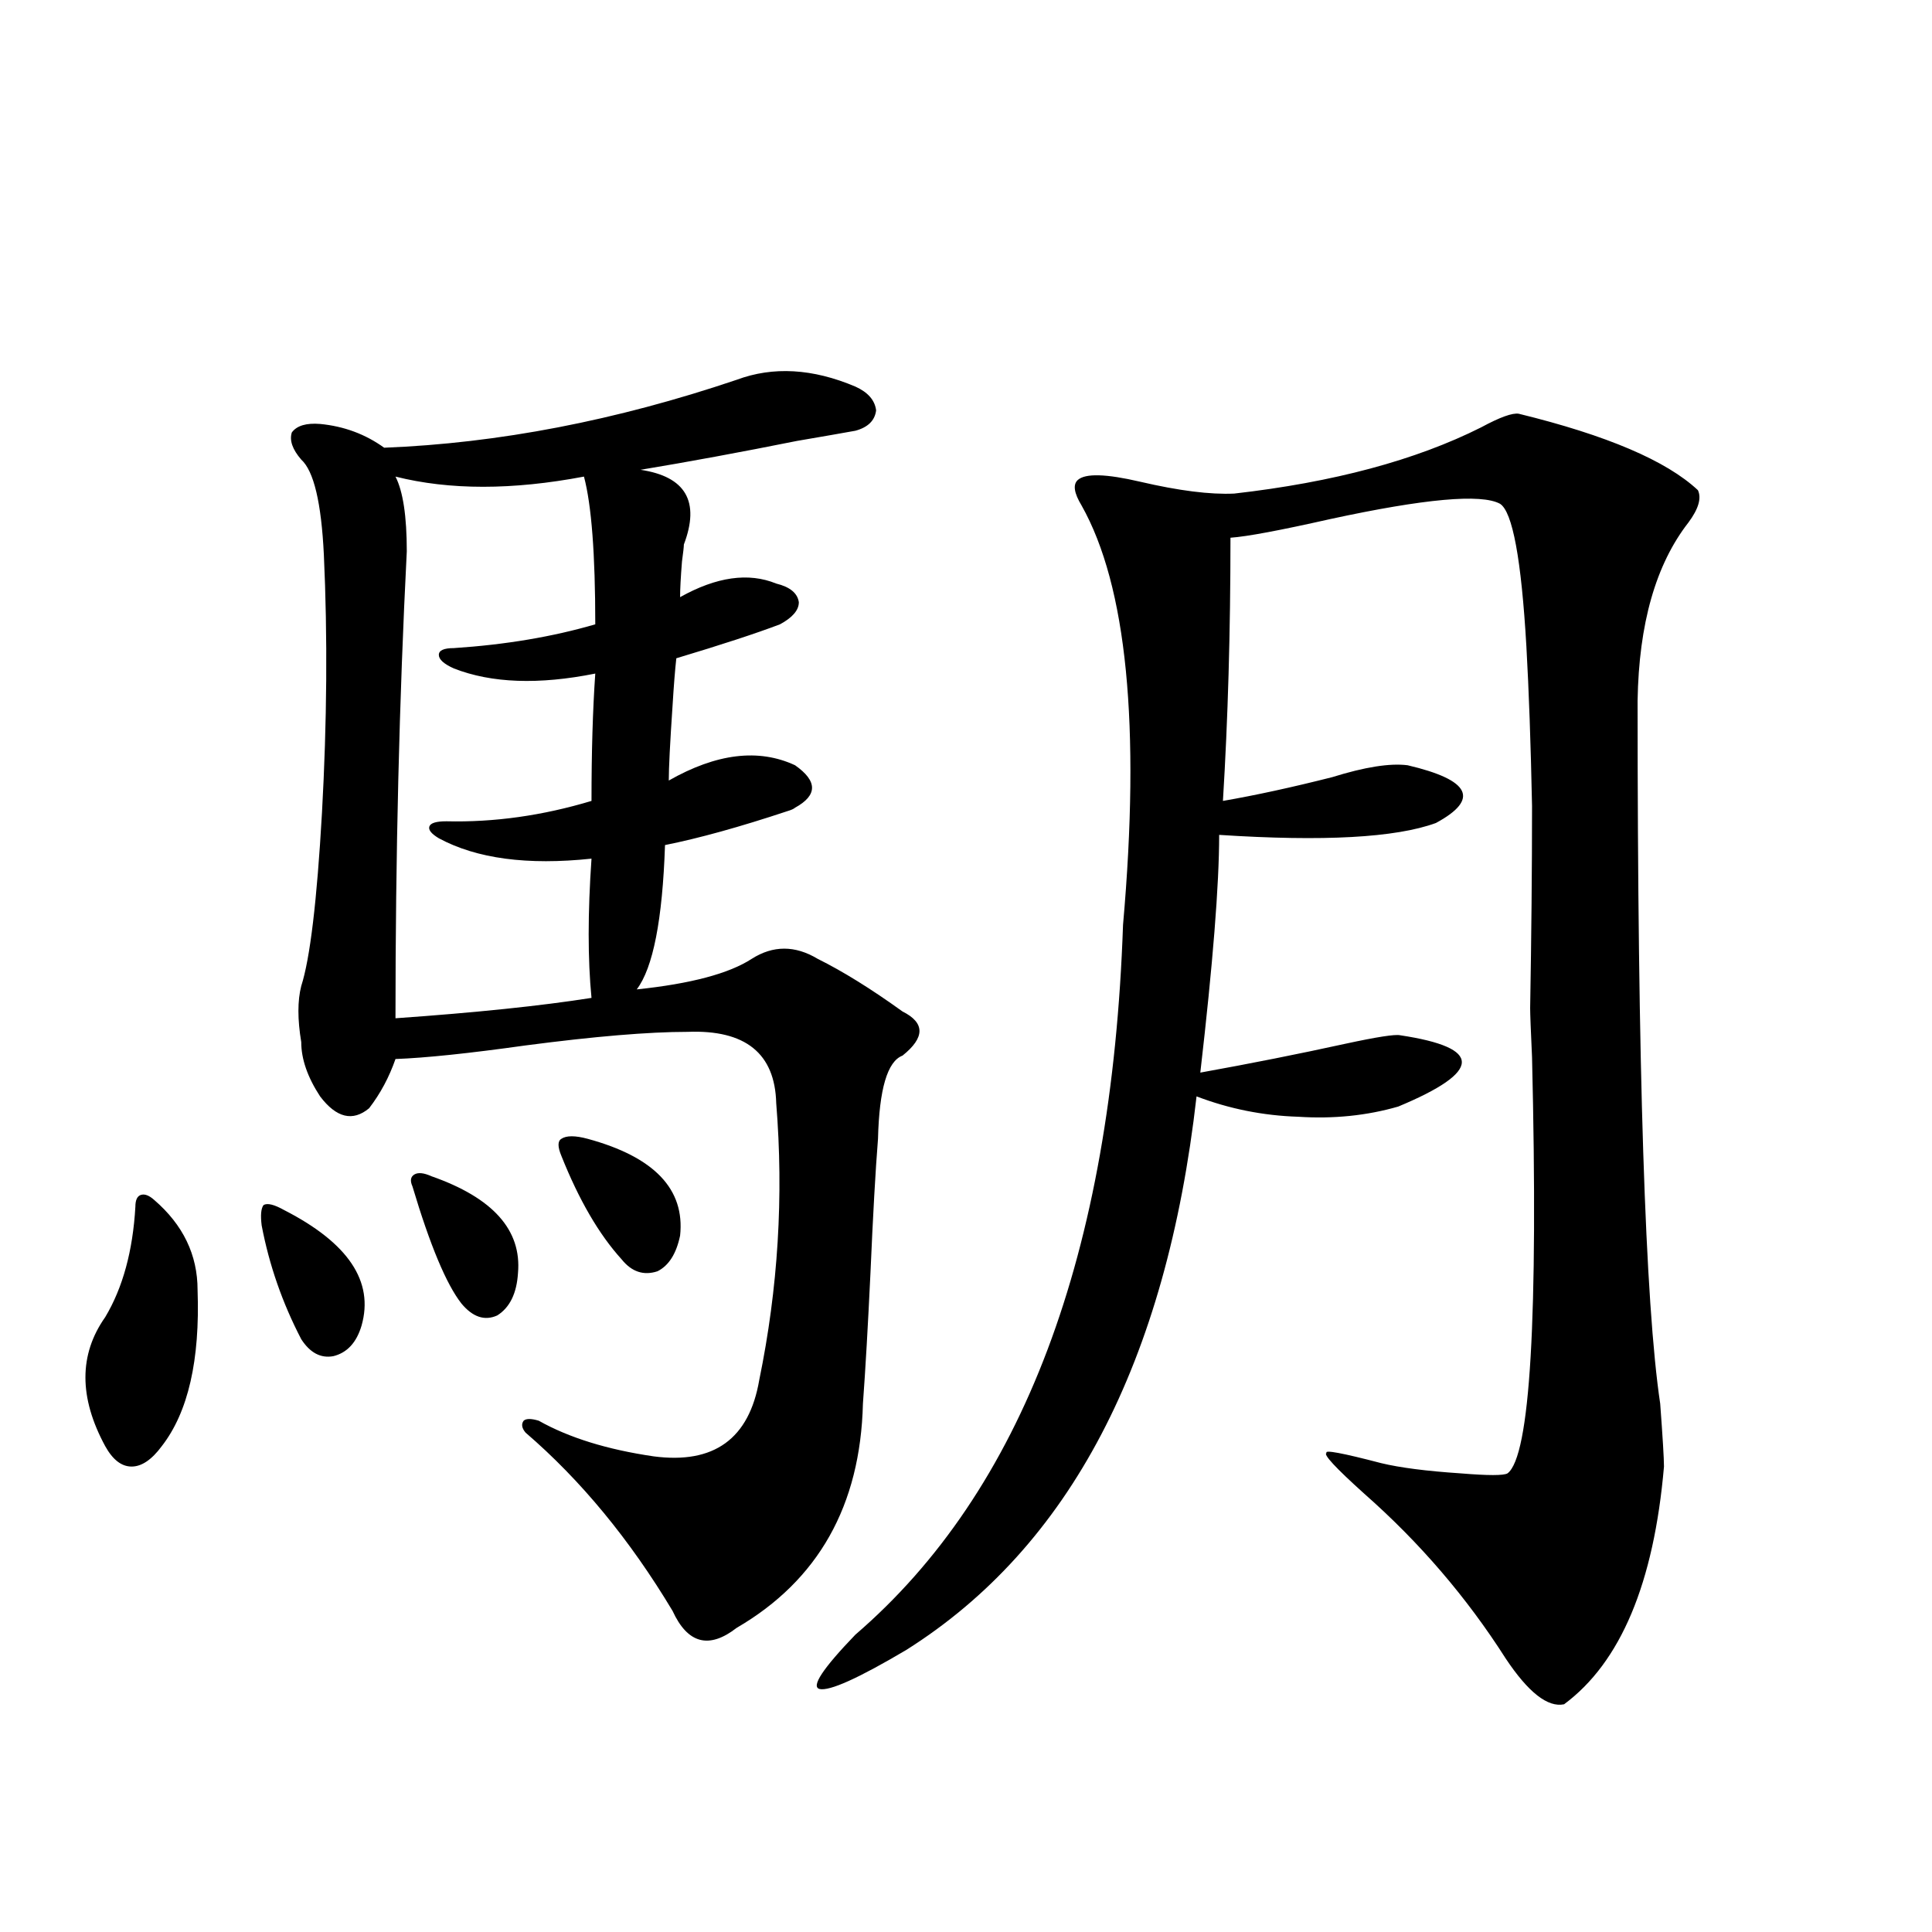 <?xml version="1.0" encoding="utf-8"?>
<!-- Generator: Adobe Illustrator 16.0.0, SVG Export Plug-In . SVG Version: 6.00 Build 0)  -->
<!DOCTYPE svg PUBLIC "-//W3C//DTD SVG 1.1//EN" "http://www.w3.org/Graphics/SVG/1.1/DTD/svg11.dtd">
<svg version="1.1" id="图层_1" xmlns="http://www.w3.org/2000/svg" xmlns:xlink="http://www.w3.org/1999/xlink" x="0px" y="0px"
	 width="1000px" height="1000px" viewBox="0 0 1000 1000" enable-background="new 0 0 1000 1000" xml:space="preserve">
<path d="M79.827,621.098c14.954,12.896,22.438,28.428,22.438,46.582c1.296,36.338-4.878,63.281-18.536,80.859
	c-5.213,7.031-10.411,10.547-15.609,10.547c-5.213,0-9.756-3.516-13.658-10.547c-13.658-25.186-13.658-47.461,0-66.797
	c9.101-15.229,14.299-34.277,15.609-57.129c0-3.516,0.976-5.562,2.927-6.152C74.949,617.885,77.221,618.764,79.827,621.098z
	 M147.143,626.371c33.17,17.002,46.493,36.914,39.999,59.766c-2.606,8.789-7.484,14.063-14.634,15.82
	c-6.509,1.182-12.042-1.758-16.585-8.789c-9.756-18.745-16.585-38.369-20.487-58.887c-0.655-5.273-0.335-8.789,0.976-10.547
	C138.362,622.567,141.93,623.446,147.143,626.371z M329.577,512.113c27.957-2.925,47.804-8.198,59.511-15.82
	c11.052-7.031,22.438-7.031,34.146,0c13.003,6.455,27.637,15.532,43.901,27.246c11.707,5.864,11.707,13.486,0,22.852
	c-7.805,2.939-12.042,17.29-12.683,43.066c-1.311,16.411-2.606,39.551-3.902,69.434c-1.311,27.549-2.606,50.098-3.902,67.676
	c-1.311,52.734-23.094,91.406-65.364,116.016c-14.313,11.124-25.365,8.199-33.17-8.789c-22.118-36.914-47.483-67.676-76.096-92.285
	c-1.951-2.334-2.286-4.395-0.976-6.152c1.296-1.167,3.902-1.167,7.805,0c15.609,8.789,35.441,14.941,59.511,18.457
	c31.219,4.106,49.42-9.077,54.633-39.551c9.756-47.461,12.683-95.21,8.78-143.262c-0.655-25.776-15.944-38.081-45.853-36.914
	c-20.167,0-48.139,2.349-83.9,7.031c-29.268,4.106-51.706,6.455-67.315,7.031c-3.262,9.38-7.805,17.881-13.658,25.488
	c-8.46,7.031-16.92,4.985-25.365-6.152c-6.509-9.956-9.756-19.336-9.756-28.125c-1.951-11.714-1.951-21.382,0-29.004
	c4.543-14.063,8.125-43.945,10.731-89.648c2.592-46.87,2.927-91.406,0.976-133.594c-1.311-26.943-5.213-43.354-11.707-49.219
	c-4.558-5.273-6.188-9.956-4.878-14.063c2.592-3.516,7.47-4.971,14.634-4.395c12.348,1.182,23.414,5.273,33.17,12.305
	c59.176-2.334,119.997-14.063,182.435-35.156c18.856-7.031,39.344-5.85,61.462,3.516c6.494,2.939,10.076,7.031,10.731,12.305
	c-0.655,5.273-4.237,8.789-10.731,10.547c-6.509,1.182-16.585,2.939-30.243,5.273c-29.268,5.864-56.264,10.85-80.974,14.941
	c23.414,3.516,30.884,16.411,22.438,38.672c0,1.182-0.335,4.106-0.976,8.789c-0.655,8.213-0.976,14.365-0.976,18.457
	c18.856-10.547,35.441-12.881,49.755-7.031c7.149,1.758,11.052,4.985,11.707,9.668c0,4.106-3.262,7.91-9.756,11.426
	c-12.362,4.697-30.243,10.547-53.657,17.578c-0.655,5.864-1.311,14.063-1.951,24.609c-1.311,19.336-1.951,32.231-1.951,38.672
	c24.71-14.063,46.493-16.699,65.364-7.91c11.707,8.213,11.707,15.532,0,21.973c-0.655,0.591-1.951,1.182-3.902,1.758
	c-24.725,8.213-45.853,14.063-63.413,17.578C342.9,476.078,338.022,500.99,329.577,512.113z M308.114,348.637
	c-29.268,5.864-53.657,4.985-73.169-2.637c-5.213-2.334-7.805-4.683-7.805-7.031c0-2.334,2.592-3.516,7.805-3.516
	c26.661-1.758,51.051-5.85,73.169-12.305c0-36.323-1.951-61.812-5.854-76.465c-37.072,7.031-69.602,7.031-97.559,0
	c3.902,7.622,5.854,20.518,5.854,38.672c-3.902,76.768-5.854,157.324-5.854,241.699c41.615-2.925,75.44-6.44,101.461-10.547
	c-1.951-19.912-1.951-43.945,0-72.07c-33.17,3.516-59.511,0-79.022-10.547c-3.902-2.334-5.533-4.395-4.878-6.152
	c0.641-1.758,3.567-2.637,8.78-2.637c24.71,0.591,49.755-2.925,75.12-10.547C306.163,389.369,306.804,367.396,308.114,348.637z
	 M223.238,608.793c31.859,11.138,46.828,27.837,44.877,50.098c-0.655,10.547-4.237,17.881-10.731,21.973
	c-6.509,2.939-12.683,0.879-18.536-6.152c-7.805-9.956-16.265-30.171-25.365-60.645c-1.311-2.925-0.976-4.971,0.976-6.152
	C216.409,606.747,219.336,607.035,223.238,608.793z M304.212,589.457c34.466,9.38,50.396,26.079,47.804,50.098
	c-1.951,9.38-5.854,15.532-11.707,18.457c-7.164,2.349-13.338,0.303-18.536-6.152c-11.707-12.881-22.118-30.762-31.219-53.613
	c-1.951-4.683-1.951-7.607,0-8.789C293.146,587.699,297.703,587.699,304.212,589.457z M786.151,214.164
	c45.518,11.138,76.416,24.321,92.681,39.551c1.951,4.106,0.32,9.668-4.878,16.699c-16.92,21.685-25.7,52.446-26.341,92.285
	c0,190.435,3.902,311.724,11.707,363.867c1.296,17.578,1.951,28.428,1.951,32.52c-5.213,60.356-22.438,101.363-51.706,123.047
	c-8.46,1.758-18.536-6.152-30.243-23.73c-20.167-31.641-44.557-60.054-73.169-85.254c-14.969-13.472-21.463-20.503-19.512-21.094
	c-1.311-1.758,8.125,0,28.292,5.273c9.756,2.349,23.414,4.106,40.975,5.273c14.299,1.182,22.438,1.182,24.39,0
	c11.707-8.789,15.93-80.557,12.683-215.332c-0.655-14.063-0.976-22.549-0.976-25.488c0.641-36.914,0.976-71.768,0.976-104.59
	c-0.655-32.217-1.631-59.766-2.927-82.617c-2.606-45.112-7.164-69.722-13.658-73.828c-9.756-5.273-39.023-2.637-87.803,7.91
	c-26.021,5.864-43.261,9.092-51.706,9.668c0,48.643-1.311,94.043-3.902,136.23c16.905-2.925,35.762-7.031,56.584-12.305
	c16.905-5.273,29.908-7.319,39.023-6.152c32.515,7.622,37.393,17.578,14.634,29.883c-20.822,7.622-58.215,9.668-112.192,6.152
	c0,25.791-3.262,66.797-9.756,123.047c26.006-4.683,51.051-9.668,75.12-14.941c16.25-3.516,25.686-4.971,28.292-4.395
	c42.926,6.455,42.591,18.76-0.976,36.914c-16.265,4.697-33.505,6.455-51.706,5.273c-18.216-0.576-35.776-4.092-52.682-10.547
	c-15.609,137.7-65.699,233.213-150.24,286.523c-24.725,14.64-39.679,21.383-44.877,20.215c-4.558-1.181,1.616-10.547,18.536-28.125
	c86.492-74.404,132.68-196.875,138.533-367.383c9.101-103.12,1.951-175.479-21.463-217.09c-3.902-6.44-4.558-10.835-1.951-13.184
	c3.902-3.516,14.634-3.213,32.194,0.879c20.152,4.697,36.417,6.743,48.779,6.152c51.371-5.85,93.977-17.275,127.802-34.277
	C776.396,215.922,782.89,213.588,786.151,214.164z"/>
</svg>
